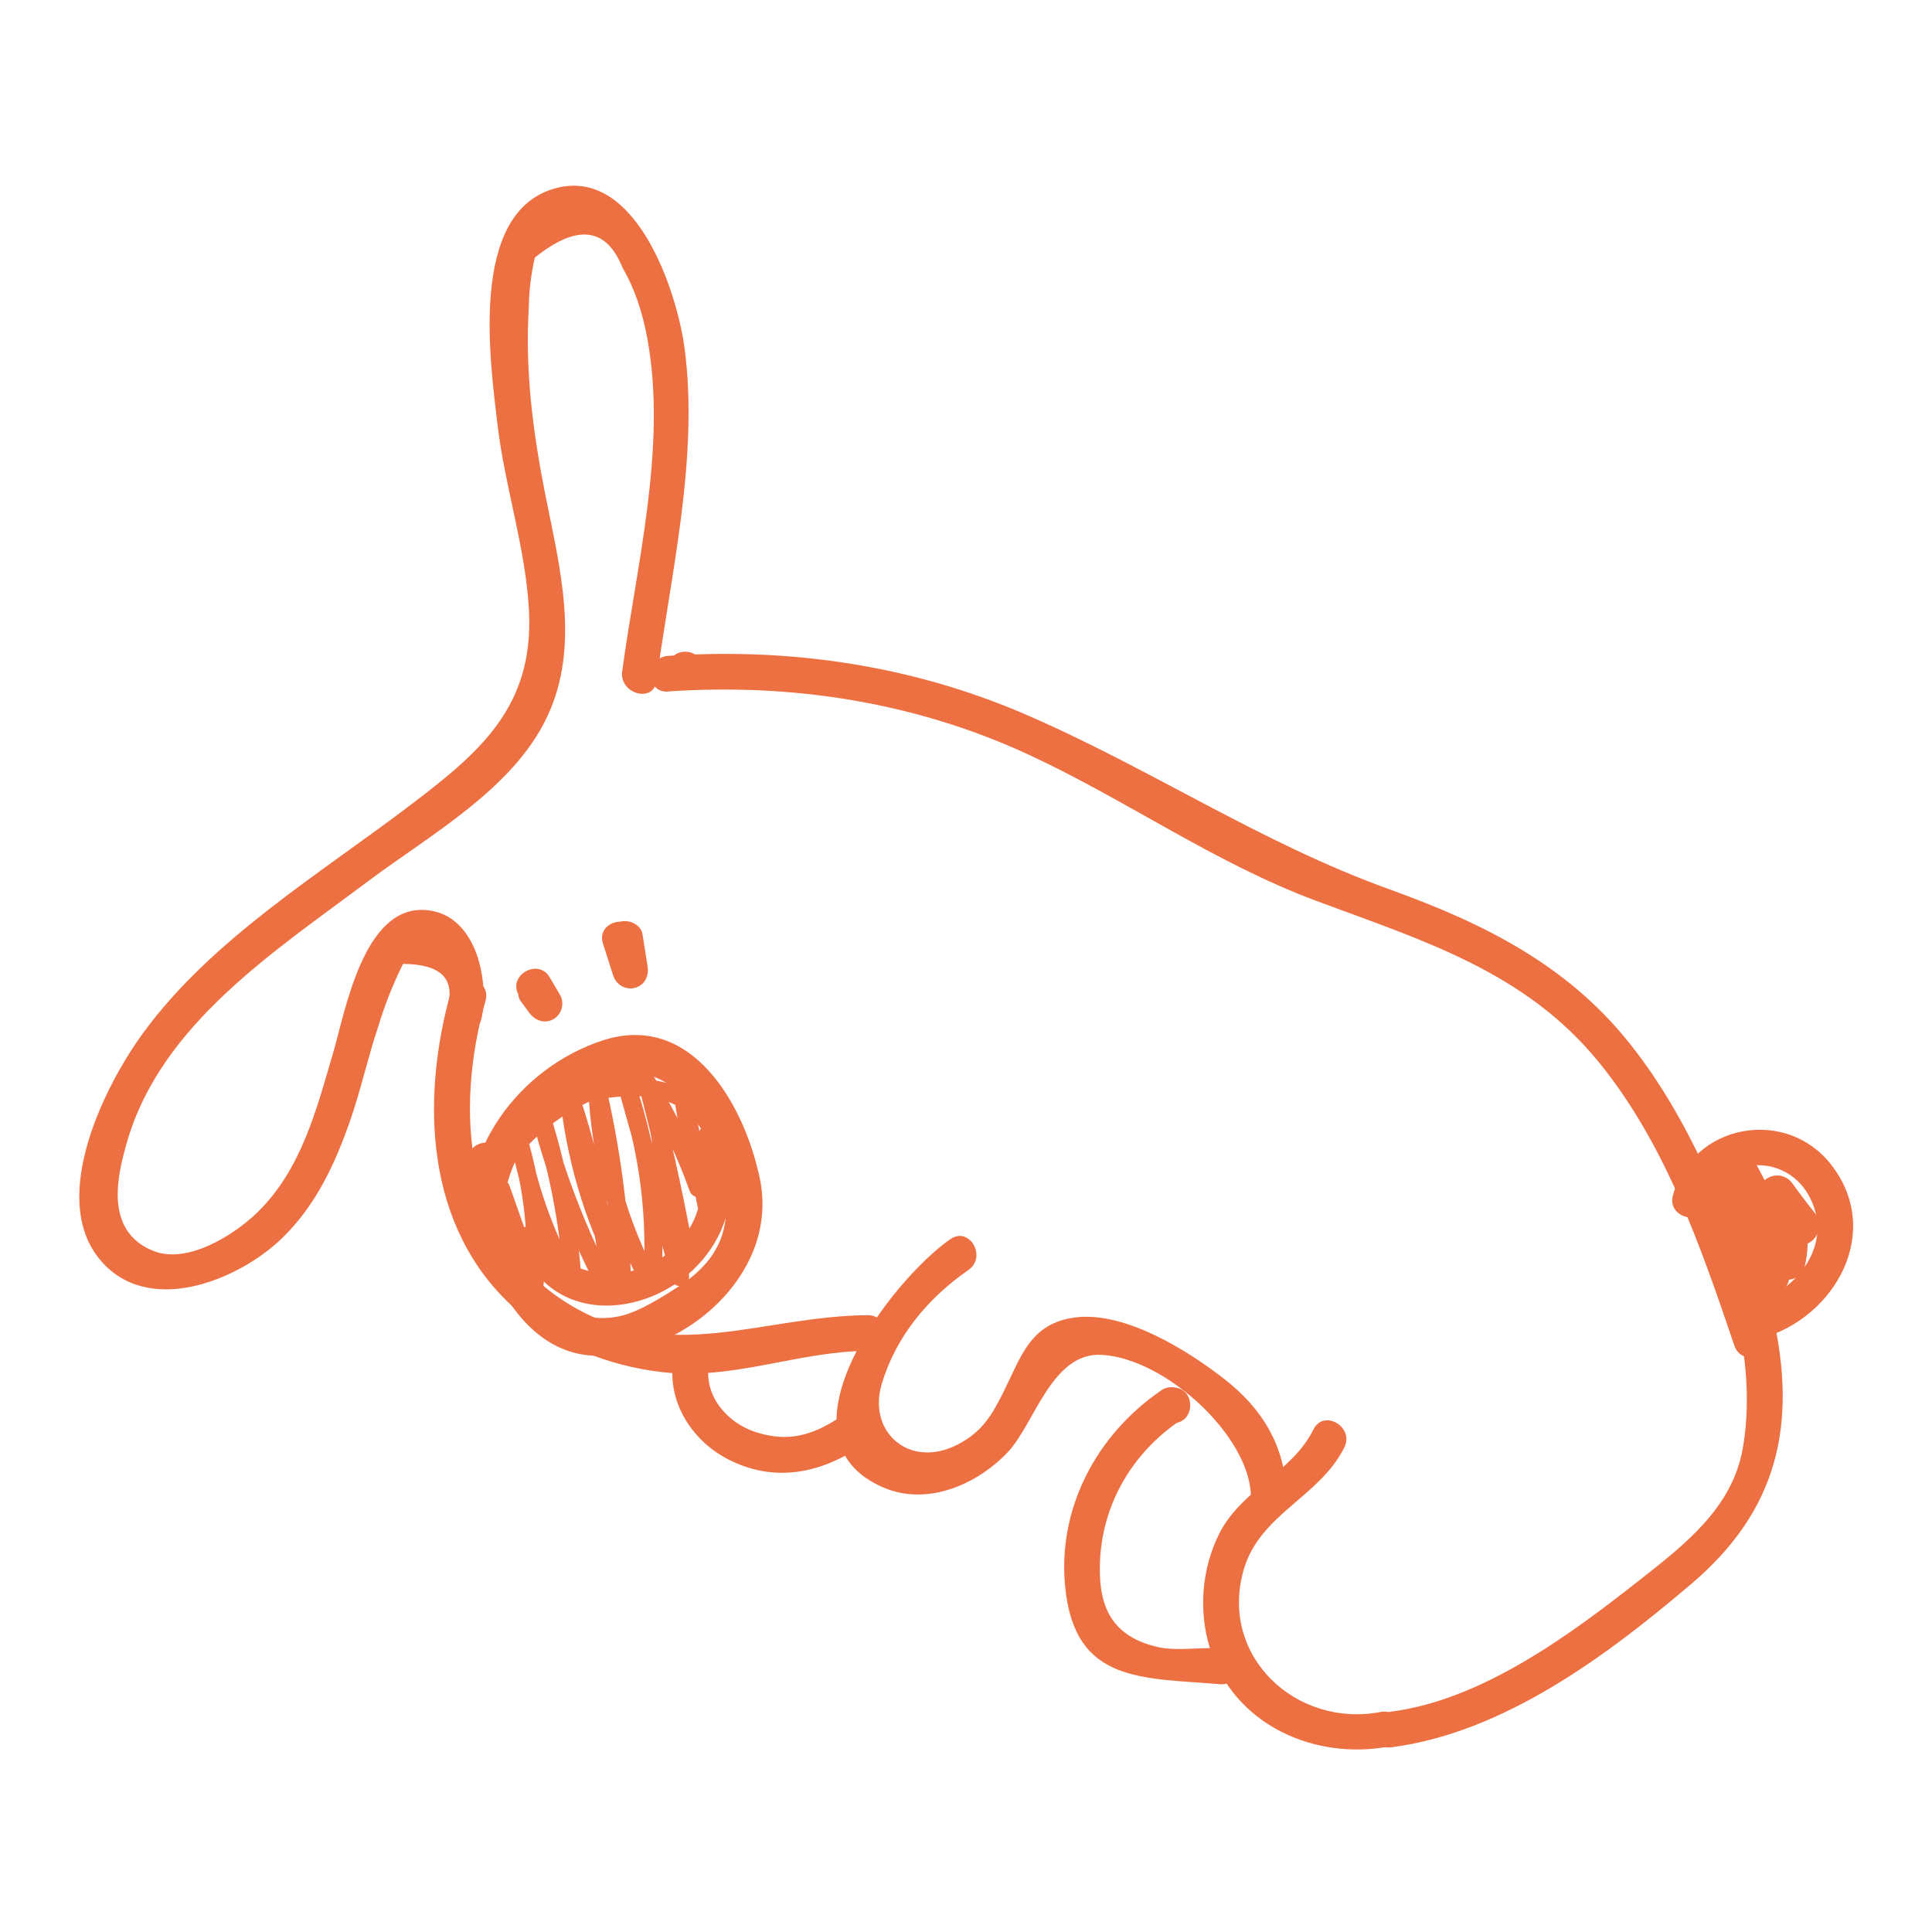<svg xmlns="http://www.w3.org/2000/svg" xmlns:xlink="http://www.w3.org/1999/xlink" xmlns:serif="http://www.serif.com/" width="100%" height="100%" viewBox="0 0 100 100" xml:space="preserve" style="fill-rule:evenodd;clip-rule:evenodd;stroke-linejoin:round;stroke-miterlimit:2;">    <g id="Artboard1" transform="matrix(1.266,0,0,1.493,-845.57,-280.597)">        <rect x="668" y="188" width="79" height="67" style="fill:none;"></rect>        <g id="plushie.svg" transform="matrix(0.667,0,0,0.565,707.5,221.5)">            <g id="_1" serif:id="1">                <g id="plushie.svg1" serif:id="plushie.svg" transform="matrix(1,0,0,1,-54.5,-48)">                    <clipPath id="_clip1">                        <rect x="0" y="0" width="109" height="96"></rect>                    </clipPath>                    <g clip-path="url(#_clip1)">                        <path d="M22.785,49.426C20.925,56.075 21.182,63.926 26.658,68.859C29.16,71.116 32.398,72.413 35.724,72.798C40.098,73.312 44.012,71.521 48.332,71.494C49.738,71.488 49.745,69.298 48.332,69.305C41.862,69.339 36.19,72.406 30.005,68.623C23.494,64.636 23.035,56.663 24.901,50.007C25.279,48.649 23.17,48.068 22.791,49.426L22.785,49.426Z" style="fill:rgb(237,112,66);fill-rule:nonzero;"></path>                        <path d="M37.144,30.783C38.55,30.783 38.557,28.594 37.144,28.594C35.731,28.594 35.731,30.783 37.144,30.783Z" style="fill:rgb(237,112,66);fill-rule:nonzero;"></path>                        <path d="M36.083,31.033C43.702,30.513 51.266,31.695 58.223,34.925C64.213,37.709 69.574,41.547 75.793,43.871C82.303,46.304 88.624,48.196 93.174,53.818C97.251,58.852 99.394,65.109 101.449,71.17C101.902,72.494 104.011,71.927 103.558,70.589C101.429,64.311 99.184,57.832 94.999,52.588C91.153,47.77 86.022,45.236 80.329,43.182C72.379,40.317 65.605,35.716 57.912,32.405C50.996,29.432 43.573,28.337 36.089,28.85C34.69,28.945 34.683,31.134 36.089,31.04L36.083,31.033Z" style="fill:rgb(237,112,66);fill-rule:nonzero;"></path>                        <path d="M80.424,95.819C87.32,94.921 93.641,90.197 98.812,85.792C104.113,81.285 105.343,76.008 103.788,69.224C103.477,67.852 101.361,68.433 101.679,69.805C102.24,72.244 102.402,75.008 101.963,77.494C101.314,81.15 98.373,83.407 95.628,85.569C91.322,88.961 85.968,92.907 80.417,93.63C79.038,93.813 79.025,96.002 80.417,95.819L80.424,95.819Z" style="fill:rgb(237,112,66);fill-rule:nonzero;"></path>                        <path d="M79.768,93.651C74.596,94.644 69.85,90.232 71.372,84.928C72.359,81.495 76.036,80.468 77.544,77.414C78.166,76.157 76.28,75.049 75.651,76.313C74.346,78.961 71.23,80.002 69.871,82.718C68.803,84.86 68.593,87.428 69.296,89.712C70.75,94.435 75.725,96.651 80.343,95.759C81.722,95.496 81.14,93.388 79.761,93.651L79.768,93.651Z" style="fill:rgb(237,112,66);fill-rule:nonzero;"></path>                        <path d="M53.395,64.636C49.779,67.143 42.254,76.954 49.359,79.907C52.036,81.015 55.058,79.677 56.924,77.697C58.554,75.961 59.615,71.555 62.677,71.738C66.571,71.967 71.696,76.67 71.817,80.353C71.865,81.758 74.055,81.765 74.008,80.353C73.906,77.346 72.548,75.062 70.181,73.217C67.923,71.454 64.104,69.069 61.075,69.44C58.29,69.785 57.742,71.825 56.634,74.049C55.917,75.488 55.309,76.488 53.821,77.251C50.921,78.745 48.305,76.508 49.184,73.535C50.056,70.602 52.023,68.251 54.504,66.528C55.653,65.731 54.558,63.832 53.402,64.636L53.395,64.636Z" style="fill:rgb(237,112,66);fill-rule:nonzero;"></path>                        <path d="M36.603,71.298C35.717,74.021 37.259,76.832 39.72,78.123C42.539,79.596 45.358,79.041 47.879,77.366C49.049,76.589 47.954,74.697 46.777,75.474C45.054,76.616 43.58,77.143 41.511,76.494C39.557,75.879 38.036,73.947 38.712,71.879C39.152,70.534 37.036,69.96 36.603,71.298Z" style="fill:rgb(237,112,66);fill-rule:nonzero;"></path>                        <path d="M66.308,73.927C62.36,76.63 59.946,81.157 60.433,85.995C61.021,91.894 65.125,91.543 69.918,91.948C71.324,92.07 71.311,89.88 69.918,89.759C68.715,89.657 67.295,89.934 66.132,89.671C63.117,88.995 62.414,86.968 62.576,84.211C62.779,80.779 64.598,77.738 67.417,75.812C68.573,75.022 67.478,73.123 66.315,73.92L66.308,73.927Z" style="fill:rgb(237,112,66);fill-rule:nonzero;"></path>                        <path d="M67.038,75.928C68.444,75.928 68.451,73.738 67.038,73.738C65.625,73.738 65.625,75.928 67.038,75.928Z" style="fill:rgb(237,112,66);fill-rule:nonzero;"></path>                        <path d="M27.063,50.041L27.577,50.743C27.922,51.223 28.531,51.453 29.071,51.135C29.585,50.838 29.761,50.149 29.463,49.642C29.254,49.284 29.044,48.933 28.835,48.575C28.125,47.358 26.232,48.46 26.942,49.676C27.151,50.034 27.361,50.385 27.57,50.743C28.199,50.379 28.828,50.007 29.463,49.642L28.95,48.939C28.605,48.46 27.996,48.23 27.456,48.548C26.982,48.825 26.712,49.561 27.063,50.041Z" style="fill:rgb(237,112,66);fill-rule:nonzero;"></path>                        <path d="M32.1,46.5L32.722,48.453C32.898,49.014 33.479,49.378 34.067,49.216C34.689,49.047 34.926,48.46 34.831,47.872C34.73,47.223 34.622,46.568 34.52,45.919C34.426,45.338 33.695,45.013 33.175,45.155C32.553,45.324 32.316,45.912 32.411,46.5C32.512,47.149 32.621,47.804 32.722,48.453C33.425,48.257 34.128,48.068 34.831,47.872C34.622,47.223 34.419,46.568 34.209,45.919C33.783,44.581 31.667,45.155 32.1,46.5Z" style="fill:rgb(237,112,66);fill-rule:nonzero;"></path>                        <path d="M99.786,62.535C100.604,59.514 104.504,59.298 105.992,61.926C107.628,64.825 105.383,67.805 102.524,68.616C102.983,68.967 103.45,69.319 103.91,69.67C103.889,69.109 104.004,68.582 104.254,68.089C104.761,66.771 102.645,66.204 102.145,67.508C101.861,68.244 101.753,68.886 101.726,69.67C101.699,70.38 102.443,70.913 103.112,70.724C107.675,69.427 110.602,64.129 107.344,60.021C104.552,56.507 98.866,57.589 97.683,61.954C97.312,63.312 99.428,63.893 99.793,62.535L99.786,62.535Z" style="fill:rgb(237,112,66);fill-rule:nonzero;"></path>                        <path d="M35.379,30.384C36.265,23.789 37.982,16.661 37.103,9.984C36.637,6.471 34.088,-1.3 29.078,0.187C23.853,1.734 25.198,10.876 25.631,14.627C26.077,18.458 27.361,22.208 27.564,26.066C27.868,31.952 24.59,34.742 20.31,37.993C14.713,42.25 8.135,46.216 3.93,51.966C1.57,55.189 -1.83,62 1.192,65.805C4.112,69.481 9.757,67.19 12.455,64.555C14.523,62.534 15.706,59.967 16.633,57.277C17.275,55.406 17.694,53.473 18.323,51.594C18.722,50.27 19.229,48.993 19.844,47.75C22.163,47.763 23.069,48.662 22.561,50.453C22.305,51.831 24.414,52.419 24.671,51.034C25.124,48.601 24.272,44.587 21.135,44.439C17.41,44.263 16.308,50.642 15.578,53.142C14.55,56.649 13.624,60.365 10.906,63.007C9.5,64.372 6.607,66.224 4.498,65.345C1.543,64.122 2.307,60.791 2.936,58.642C5.025,51.446 11.995,46.966 17.64,42.722C21.446,39.858 26.611,37.033 28.7,32.54C30.741,28.161 29.423,23.309 28.538,18.823C27.808,15.113 27.321,11.329 27.551,7.532C27.564,6.484 27.686,5.444 27.922,4.41C30.518,2.329 32.31,2.545 33.304,5.045C34.068,6.349 34.541,7.856 34.811,9.336C36.042,15.964 34.162,23.242 33.277,29.803C33.094,31.181 35.197,31.776 35.386,30.384L35.379,30.384Z" style="fill:rgb(237,112,66);fill-rule:nonzero;"></path>                        <path d="M98.616,61.966C99.306,63.811 99.995,65.655 100.685,67.5C101.171,68.804 103.287,68.243 102.794,66.919C102.104,65.074 101.415,63.23 100.725,61.385C100.239,60.081 98.123,60.642 98.616,61.966Z" style="fill:rgb(237,112,66);fill-rule:nonzero;"></path>                        <path d="M102.51,63.704C102.051,62.596 101.733,61.475 101.544,60.292C100.874,60.576 100.212,60.853 99.543,61.137C100.631,63.285 101.72,65.427 102.808,67.576C103.416,68.779 104.971,67.86 104.809,66.732C104.464,64.373 103.761,62.137 102.747,59.981C102.118,60.346 101.49,60.718 100.854,61.083C101.821,62.92 102.794,64.765 103.761,66.603C104.194,67.421 105.559,67.252 105.762,66.34C106.161,64.549 105.924,62.833 105.012,61.231C104.383,61.596 103.754,61.968 103.119,62.333C103.687,63.103 104.268,63.867 104.863,64.617C105.735,65.718 107.277,64.164 106.411,63.069C105.931,62.468 105.465,61.853 105.012,61.224C104.201,60.109 102.409,61.076 103.119,62.326C103.734,63.407 103.923,64.529 103.653,65.745C104.322,65.657 104.985,65.569 105.654,65.481C104.687,63.644 103.714,61.799 102.747,59.961C102.085,58.704 100.266,59.805 100.854,61.062C101.787,63.042 102.382,65.123 102.7,67.286C103.369,67.002 104.032,66.725 104.701,66.441C103.612,64.292 102.524,62.15 101.436,60.001C100.834,58.812 99.252,59.704 99.435,60.846C99.624,62.029 99.942,63.15 100.401,64.258C100.928,65.542 103.051,64.981 102.51,63.677L102.51,63.704Z" style="fill:rgb(237,112,66);fill-rule:nonzero;"></path>                        <path d="M26.131,64.264C25.401,60.325 28.173,56.784 31.546,55.054C35.71,52.919 38.374,56.71 39.327,60.406C40.118,63.467 39.537,65.683 36.846,67.467C35.812,68.15 34.271,69.129 33.121,69.366C27.875,70.454 25.976,63.481 26.03,59.771C26.05,58.365 23.859,58.365 23.839,59.771C23.772,64.346 26.449,72.265 32.29,71.772C37.671,71.319 42.87,66.447 41.714,60.92C40.761,56.359 37.529,50.683 32.1,52.44C26.942,54.109 23.008,59.406 24.015,64.839C24.272,66.224 26.381,65.636 26.124,64.258L26.131,64.264Z" style="fill:rgb(237,112,66);fill-rule:nonzero;"></path>                        <path d="M25.313,61.67C26.003,63.63 26.699,65.582 27.388,67.542C27.598,68.123 28.423,68.022 28.463,67.393C28.653,64.461 28.362,61.663 27.584,58.832C27.395,58.15 26.388,58.44 26.53,59.123C27.165,62.204 28.24,65.049 29.788,67.778C30.045,68.238 30.843,68.056 30.809,67.501C30.566,63.63 29.842,59.886 28.612,56.204C28.389,55.541 27.388,55.805 27.557,56.494C28.571,60.643 30.086,64.562 32.107,68.326C32.357,68.785 33.169,68.596 33.128,68.049C32.777,63.704 31.911,59.494 30.498,55.366C30.309,54.818 29.362,54.859 29.423,55.514C29.815,59.589 30.917,63.4 32.783,67.049C33.033,67.528 33.824,67.306 33.804,66.772C33.662,62.866 33.155,59.042 32.27,55.231C32.134,54.636 31.167,54.758 31.195,55.379C31.397,59.798 32.533,63.92 34.629,67.819C34.906,68.333 35.609,68.049 35.65,67.542C35.974,63.332 35.474,59.278 34.142,55.271C33.919,54.609 32.898,54.879 33.087,55.562C34.162,59.413 35.244,63.272 36.319,67.123C36.515,67.819 37.468,67.508 37.374,66.833C36.853,63.109 36.339,59.393 35.819,55.67C35.738,55.068 34.683,55.204 34.744,55.819C35.048,58.947 35.623,62.001 36.481,65.028C36.677,65.718 37.664,65.42 37.536,64.738C36.927,61.42 36.191,58.143 35.325,54.886C34.994,55.028 34.656,55.17 34.325,55.305C35.589,57.332 36.603,59.407 37.407,61.663C37.644,62.332 38.577,62.062 38.462,61.373C38.151,59.494 37.84,57.616 37.529,55.737C37.177,55.832 36.826,55.933 36.474,56.028C36.995,58.427 37.509,60.826 38.029,63.224C38.151,63.785 38.922,63.704 39.084,63.224C39.686,61.427 39.679,59.825 39.057,58.035C38.827,57.373 37.847,57.636 38.002,58.325C38.32,59.717 38.631,61.109 38.949,62.501C39.104,63.197 40.112,62.893 40.003,62.211C39.828,61.123 39.496,60.217 38.962,59.271C38.651,58.724 37.82,59.096 37.962,59.69C39.463,65.893 31.499,69.515 27.882,64.136C27.551,63.643 26.685,63.934 26.881,64.555C28.869,70.941 37.069,69.333 39.354,64.062C40.321,61.832 40.281,58.974 38.807,56.967C36.779,54.204 33.223,54.65 30.255,55.237C30.35,55.589 30.451,55.94 30.546,56.292C31.789,55.927 33.027,55.569 34.271,55.204C34.953,55.008 34.663,54.008 33.98,54.15C30.363,54.906 27.429,56.866 25.286,59.859C24.874,60.434 25.827,60.981 26.232,60.413C28.206,57.65 30.958,55.9 34.277,55.204C34.183,54.852 34.081,54.501 33.987,54.15C32.743,54.514 31.506,54.873 30.262,55.237C29.579,55.433 29.869,56.427 30.552,56.292C32.851,55.839 35.825,55.291 37.63,57.237C39.03,58.744 39.179,61.13 38.59,63.008C37.13,67.677 29.734,70.035 27.936,64.265C27.605,64.407 27.267,64.549 26.936,64.684C31.215,71.062 40.828,66.893 39.01,59.393C38.678,59.535 38.34,59.677 38.009,59.812C38.557,60.771 38.78,61.447 38.942,62.494C39.294,62.4 39.645,62.298 39.997,62.204C39.679,60.812 39.368,59.42 39.05,58.028C38.699,58.123 38.347,58.224 37.996,58.319C38.55,59.913 38.563,61.319 38.023,62.927L39.077,62.927C38.557,60.528 38.043,58.129 37.522,55.731C37.374,55.035 36.353,55.339 36.468,56.021C36.779,57.9 37.09,59.778 37.401,61.657C37.752,61.562 38.104,61.461 38.455,61.366C37.624,59.035 36.576,56.846 35.264,54.744C34.94,54.224 34.102,54.555 34.264,55.163C35.129,58.42 35.866,61.697 36.474,65.015C36.826,64.92 37.177,64.819 37.529,64.724C36.698,61.792 36.13,58.839 35.832,55.805C35.474,55.852 35.116,55.9 34.757,55.954C35.278,59.677 35.792,63.393 36.312,67.116C36.664,67.022 37.015,66.92 37.367,66.826C36.292,62.974 35.21,59.116 34.135,55.264C33.784,55.359 33.432,55.46 33.081,55.555C34.379,59.467 34.865,63.427 34.548,67.535C34.886,67.441 35.231,67.353 35.569,67.258C33.561,63.522 32.479,59.609 32.283,55.373C31.925,55.42 31.566,55.467 31.208,55.521C32.067,59.231 32.567,62.967 32.702,66.772C33.04,66.677 33.385,66.589 33.723,66.495C31.945,63.022 30.884,59.4 30.512,55.514C30.153,55.562 29.795,55.609 29.437,55.663C30.823,59.697 31.688,63.805 32.026,68.056C32.364,67.961 32.709,67.873 33.047,67.778C31.073,64.103 29.606,60.265 28.612,56.21C28.261,56.305 27.909,56.406 27.557,56.501C28.754,60.096 29.477,63.724 29.714,67.508C30.052,67.414 30.397,67.326 30.735,67.231C29.234,64.582 28.2,61.812 27.591,58.832C27.24,58.927 26.888,59.028 26.537,59.123C27.28,61.853 27.558,64.569 27.375,67.393C27.733,67.346 28.092,67.299 28.45,67.245C27.76,65.285 27.064,63.332 26.374,61.373C26.145,60.711 25.083,60.994 25.32,61.663L25.313,61.67Z" style="fill:rgb(237,112,66);fill-rule:nonzero;"></path>                    </g>                </g>                <g id="plushie.svg2" serif:id="plushie.svg">                </g>            </g>        </g>    </g></svg>